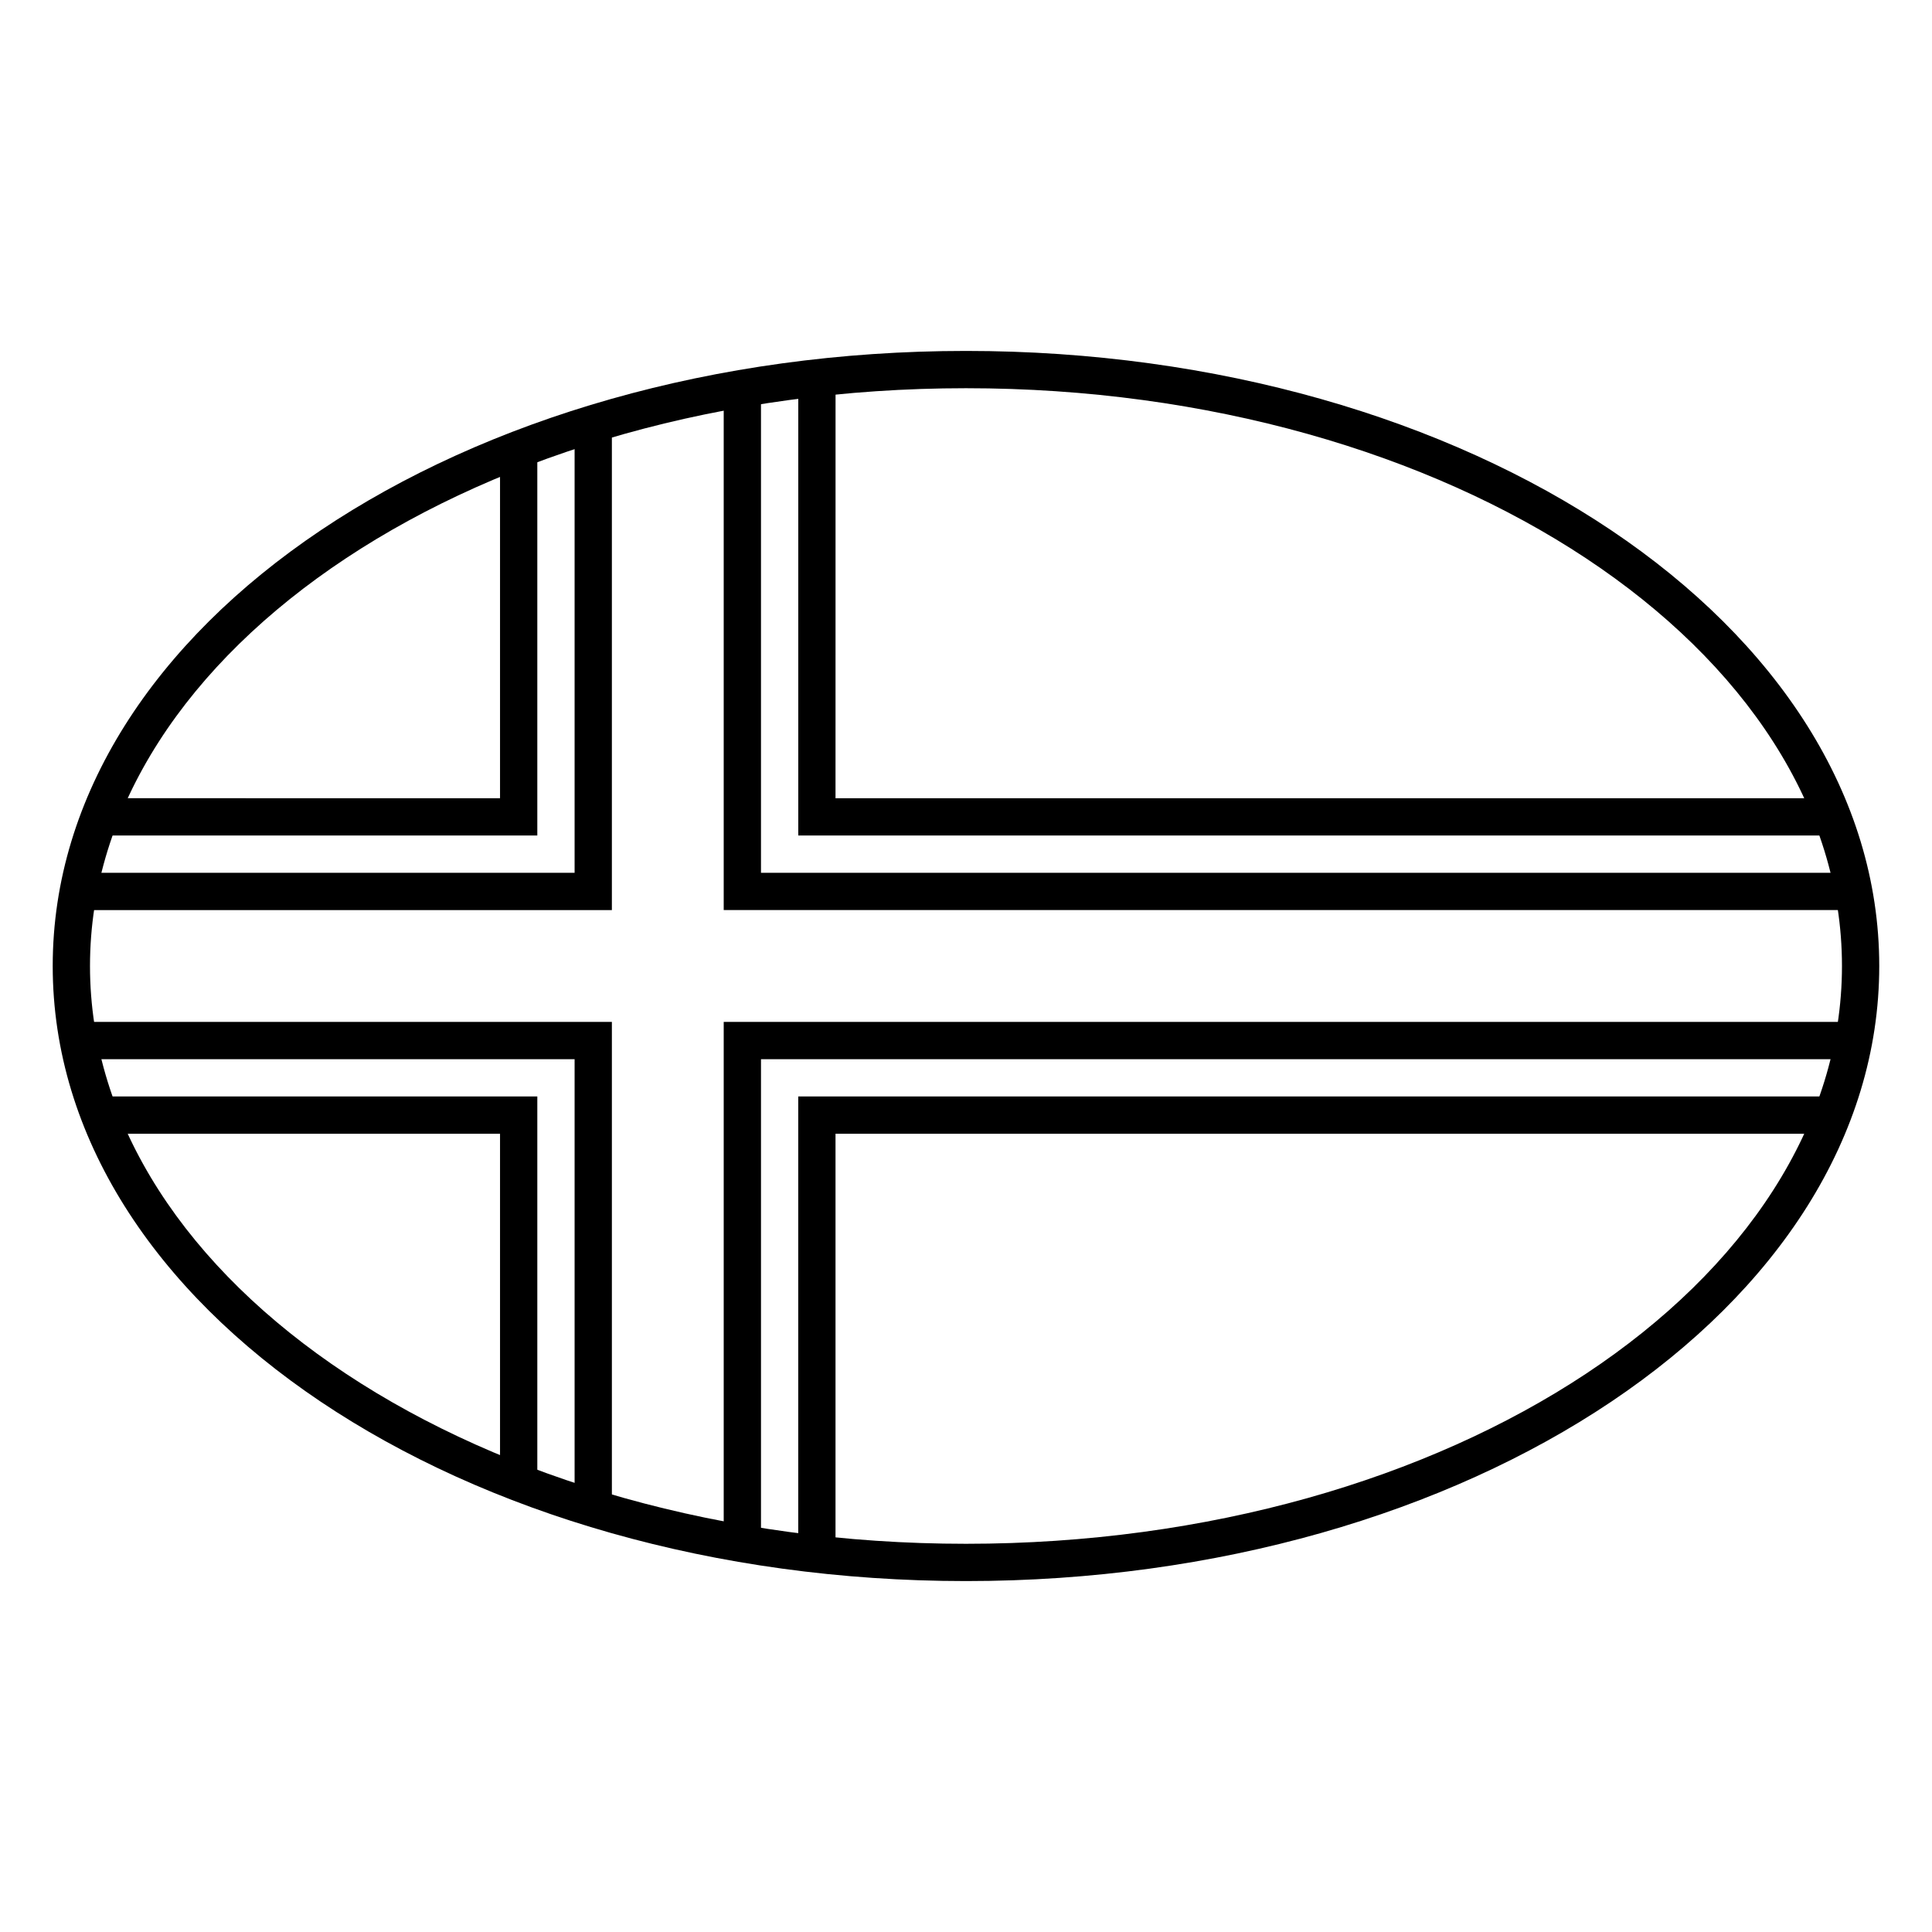<?xml version="1.0" encoding="UTF-8"?>
<!-- Uploaded to: SVG Find, www.svgfind.com, Generator: SVG Find Mixer Tools -->
<svg fill="#000000" width="800px" height="800px" version="1.1" viewBox="144 144 512 512" xmlns="http://www.w3.org/2000/svg">
 <g>
  <path d="m365.42 355.54h261.79v9.879h-271.66v-123.48h9.879zm0 88.91v113.6h-9.879v-123.48h271.66v9.879zm-88.906 0h-103.73v-9.879h113.61v103.73h-9.879zm0-88.91v-93.844h9.879v103.72h-113.61v-9.879z"/>
  <path d="m345.67 375.3h291.42v9.879h-301.3v-138.05h9.879zm0 49.395v128.6h-9.879v-138.48h301.3v9.879zm-49.395 0h-133.36v-9.879h143.24v130.34h-9.879zm0-49.395v-119.28h9.879v129.16h-143.24v-9.879z"/>
  <path d="m400 563c133.34 0 242.02-72.453 242.02-163s-108.68-163-242.02-163c-133.35 0-242.03 72.457-242.03 163s108.68 163 242.03 163zm0-9.879c-128.54 0-232.15-69.074-232.15-153.12s103.61-153.12 232.15-153.12c128.53 0 232.14 69.078 232.14 153.12s-103.61 153.12-232.14 153.12z"/>
 </g>
</svg>